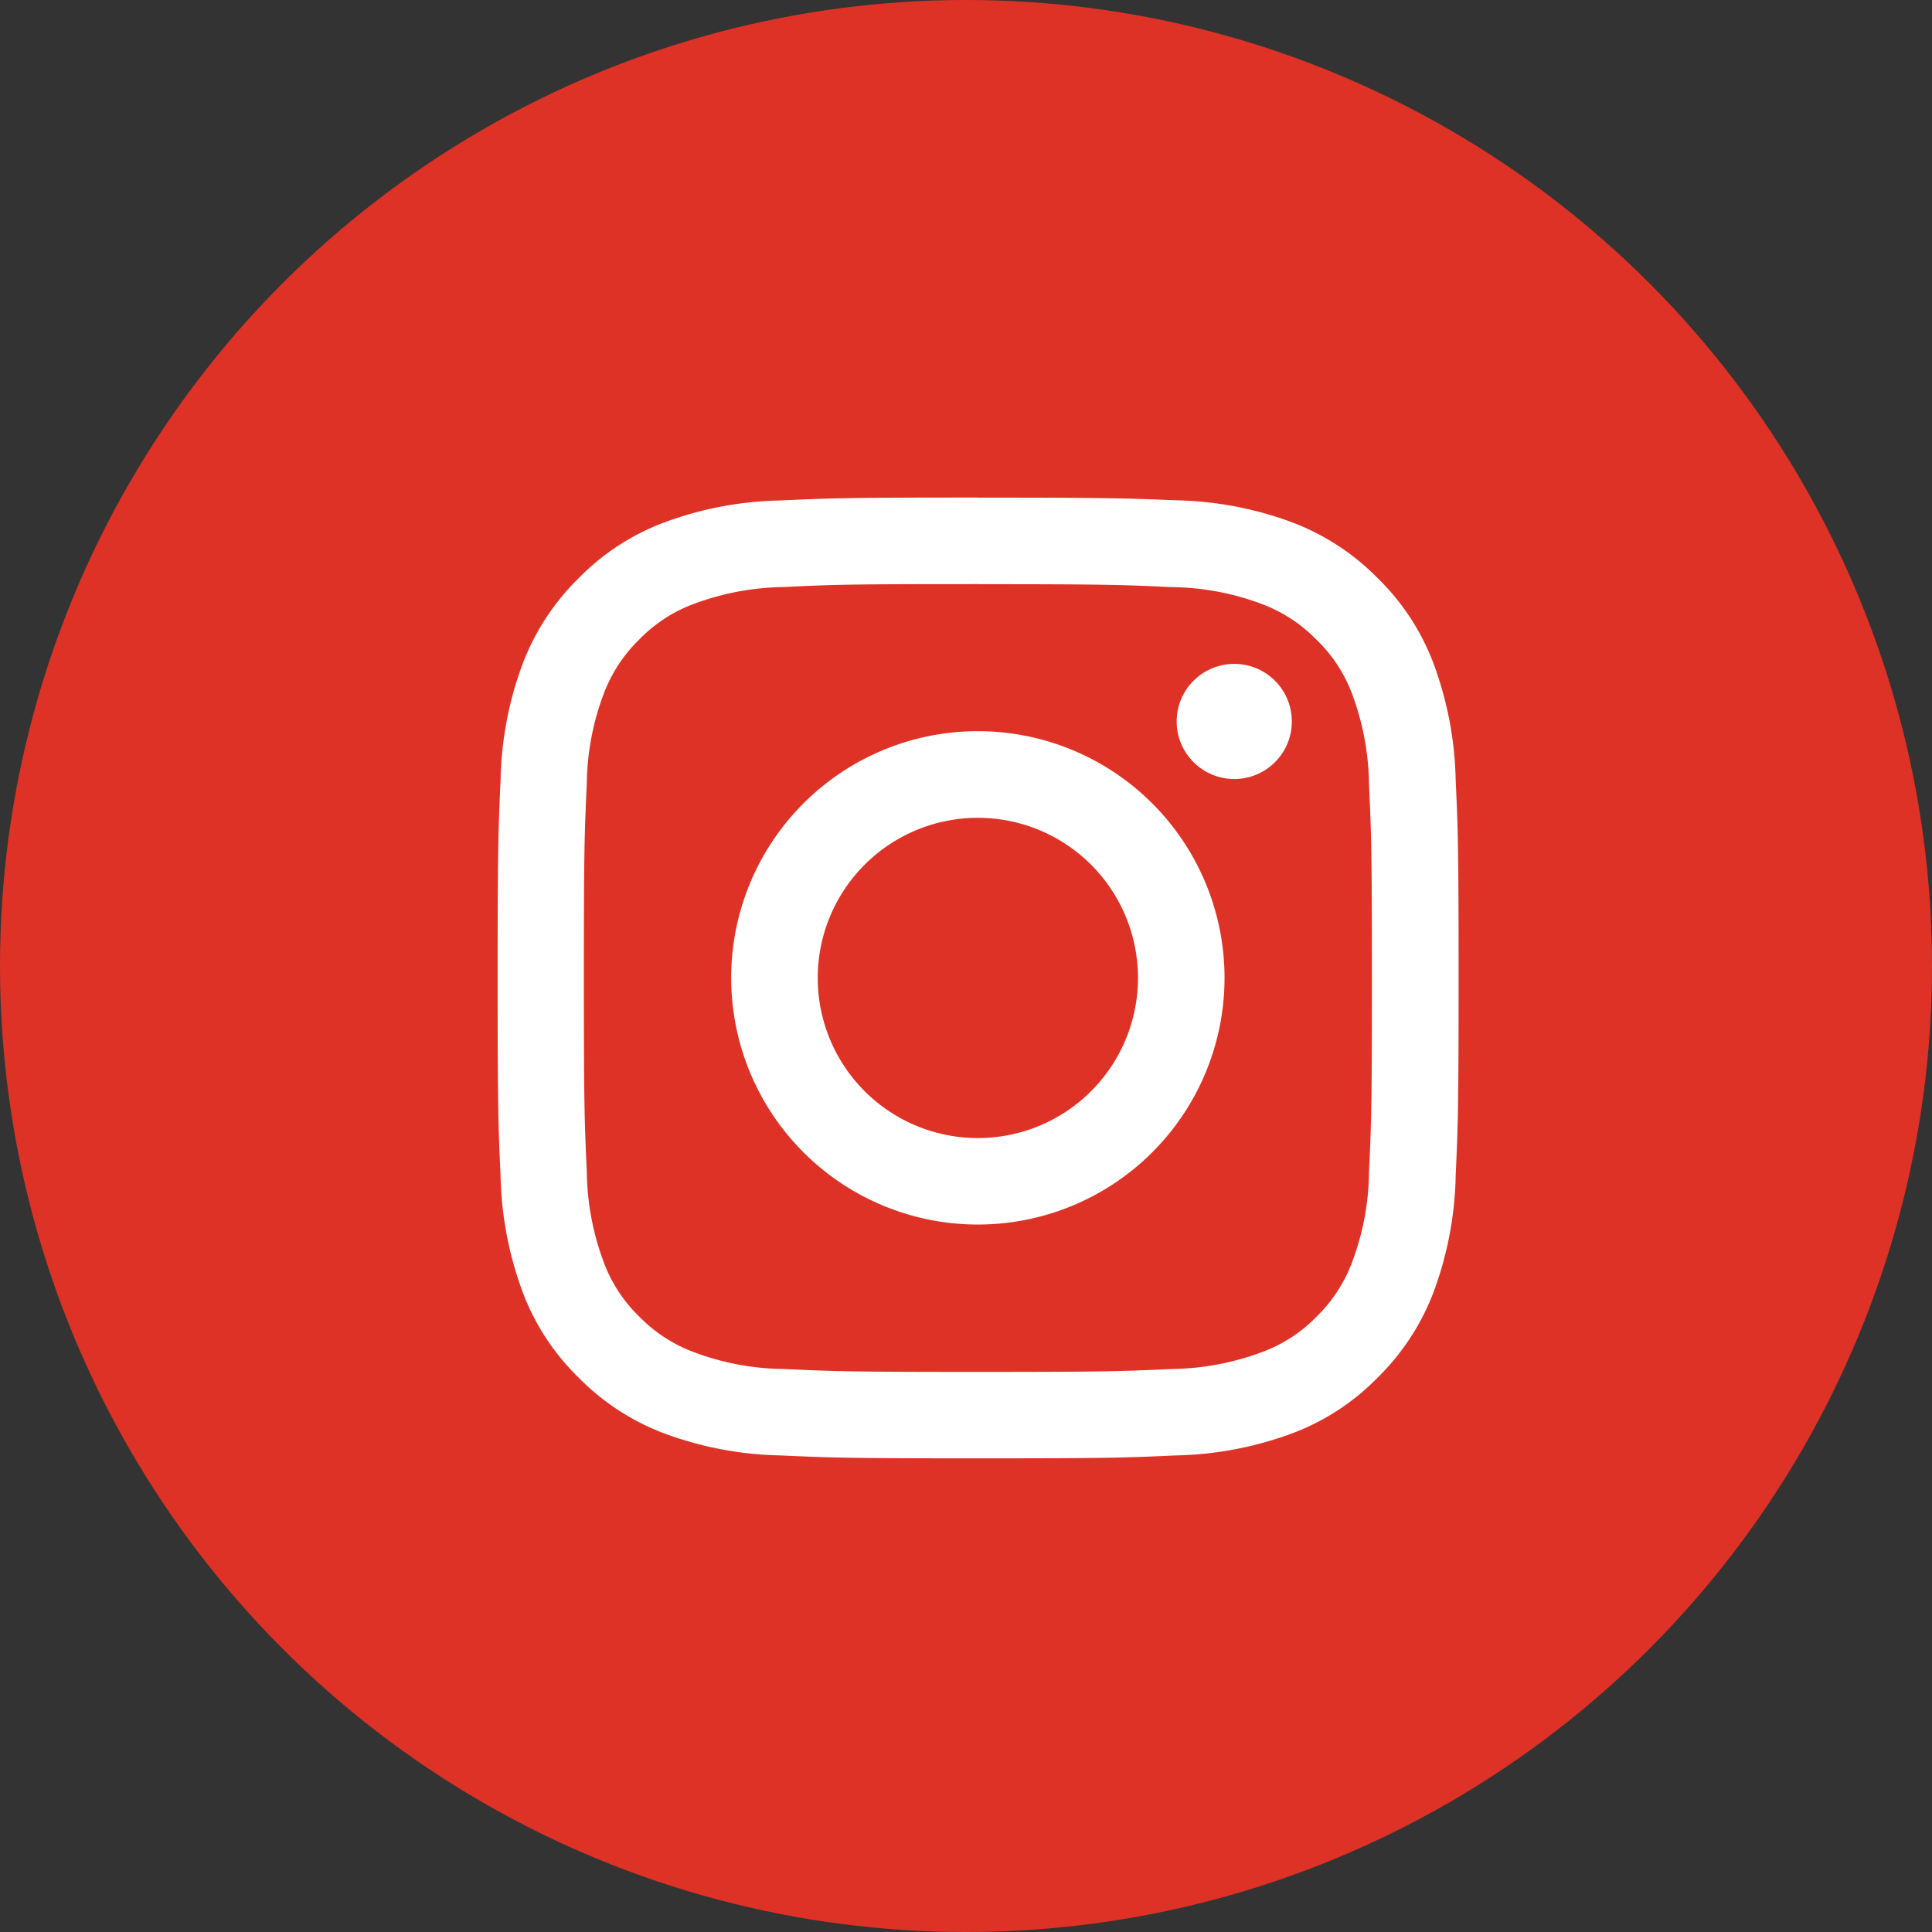 <svg xmlns="http://www.w3.org/2000/svg" width="66" height="66" viewBox="0 0 66 66">
  <rect x="0" y="0" width="66" height="66" fill="#333333" stroke="none"/>
  <g id="Group_1521" data-name="Group 1521" transform="translate(-306 -25519)">
    <circle id="Ellipse_35" data-name="Ellipse 35" cx="33" cy="33" r="33" transform="translate(306 25519)" fill="#df3226"/>
    <g id="icon-Instagram" transform="translate(318.9 25531.9)">
      <path id="Path_11987" data-name="Path 11987" d="M20.5,7.057c4.383,0,4.9.02,6.63.1a8.953,8.953,0,0,1,3.048.567,5.092,5.092,0,0,1,1.889,1.224A5.012,5.012,0,0,1,33.3,10.834a9.121,9.121,0,0,1,.567,3.048c.078,1.732.1,2.247.1,6.63s-.02,4.9-.1,6.63a8.953,8.953,0,0,1-.567,3.048,5.092,5.092,0,0,1-1.224,1.889A5.012,5.012,0,0,1,30.182,33.3a9.121,9.121,0,0,1-3.048.567c-1.732.078-2.247.1-6.63.1s-4.9-.02-6.63-.1a8.953,8.953,0,0,1-3.048-.567,5.092,5.092,0,0,1-1.889-1.224,5.012,5.012,0,0,1-1.224-1.889,9.121,9.121,0,0,1-.567-3.048c-.078-1.732-.1-2.247-.1-6.63s.02-4.9.1-6.63a8.953,8.953,0,0,1,.567-3.048A5.092,5.092,0,0,1,8.939,8.945a5.012,5.012,0,0,1,1.889-1.224,9.121,9.121,0,0,1,3.048-.567c1.732-.085,2.247-.1,6.63-.1m0-2.957c-4.454,0-5.015.02-6.766.1a12.025,12.025,0,0,0-3.979.762,8,8,0,0,0-2.9,1.9,8.137,8.137,0,0,0-1.9,2.9A12.033,12.033,0,0,0,4.2,13.745c-.078,1.745-.1,2.305-.1,6.76s.02,5.015.1,6.766a12.1,12.1,0,0,0,.762,3.986,8,8,0,0,0,1.9,2.9,8.137,8.137,0,0,0,2.9,1.9,12.033,12.033,0,0,0,3.986.762c1.752.078,2.305.1,6.766.1s5.015-.02,6.766-.1a12.1,12.1,0,0,0,3.986-.762,8,8,0,0,0,2.9-1.9,8.137,8.137,0,0,0,1.9-2.9,12.032,12.032,0,0,0,.762-3.986c.078-1.752.1-2.305.1-6.766s-.02-5.015-.1-6.766a12.1,12.1,0,0,0-.762-3.986,8,8,0,0,0-1.9-2.9,8.137,8.137,0,0,0-2.9-1.9,12.033,12.033,0,0,0-3.986-.762C25.519,4.12,24.959,4.1,20.5,4.1Z" fill="#fff"/>
      <path id="Path_11988" data-name="Path 11988" d="M135.027,126.6a8.427,8.427,0,1,0,8.427,8.427A8.428,8.428,0,0,0,135.027,126.6Zm0,13.9a5.47,5.47,0,1,1,5.47-5.47A5.47,5.47,0,0,1,135.027,140.5Z" transform="translate(-114.522 -114.522)" fill="#fff"/>
      <circle id="Ellipse_37" data-name="Ellipse 37" cx="1.967" cy="1.967" r="1.967" transform="translate(27.297 9.779)" fill="#fff"/>
    </g>
  </g>
</svg>
